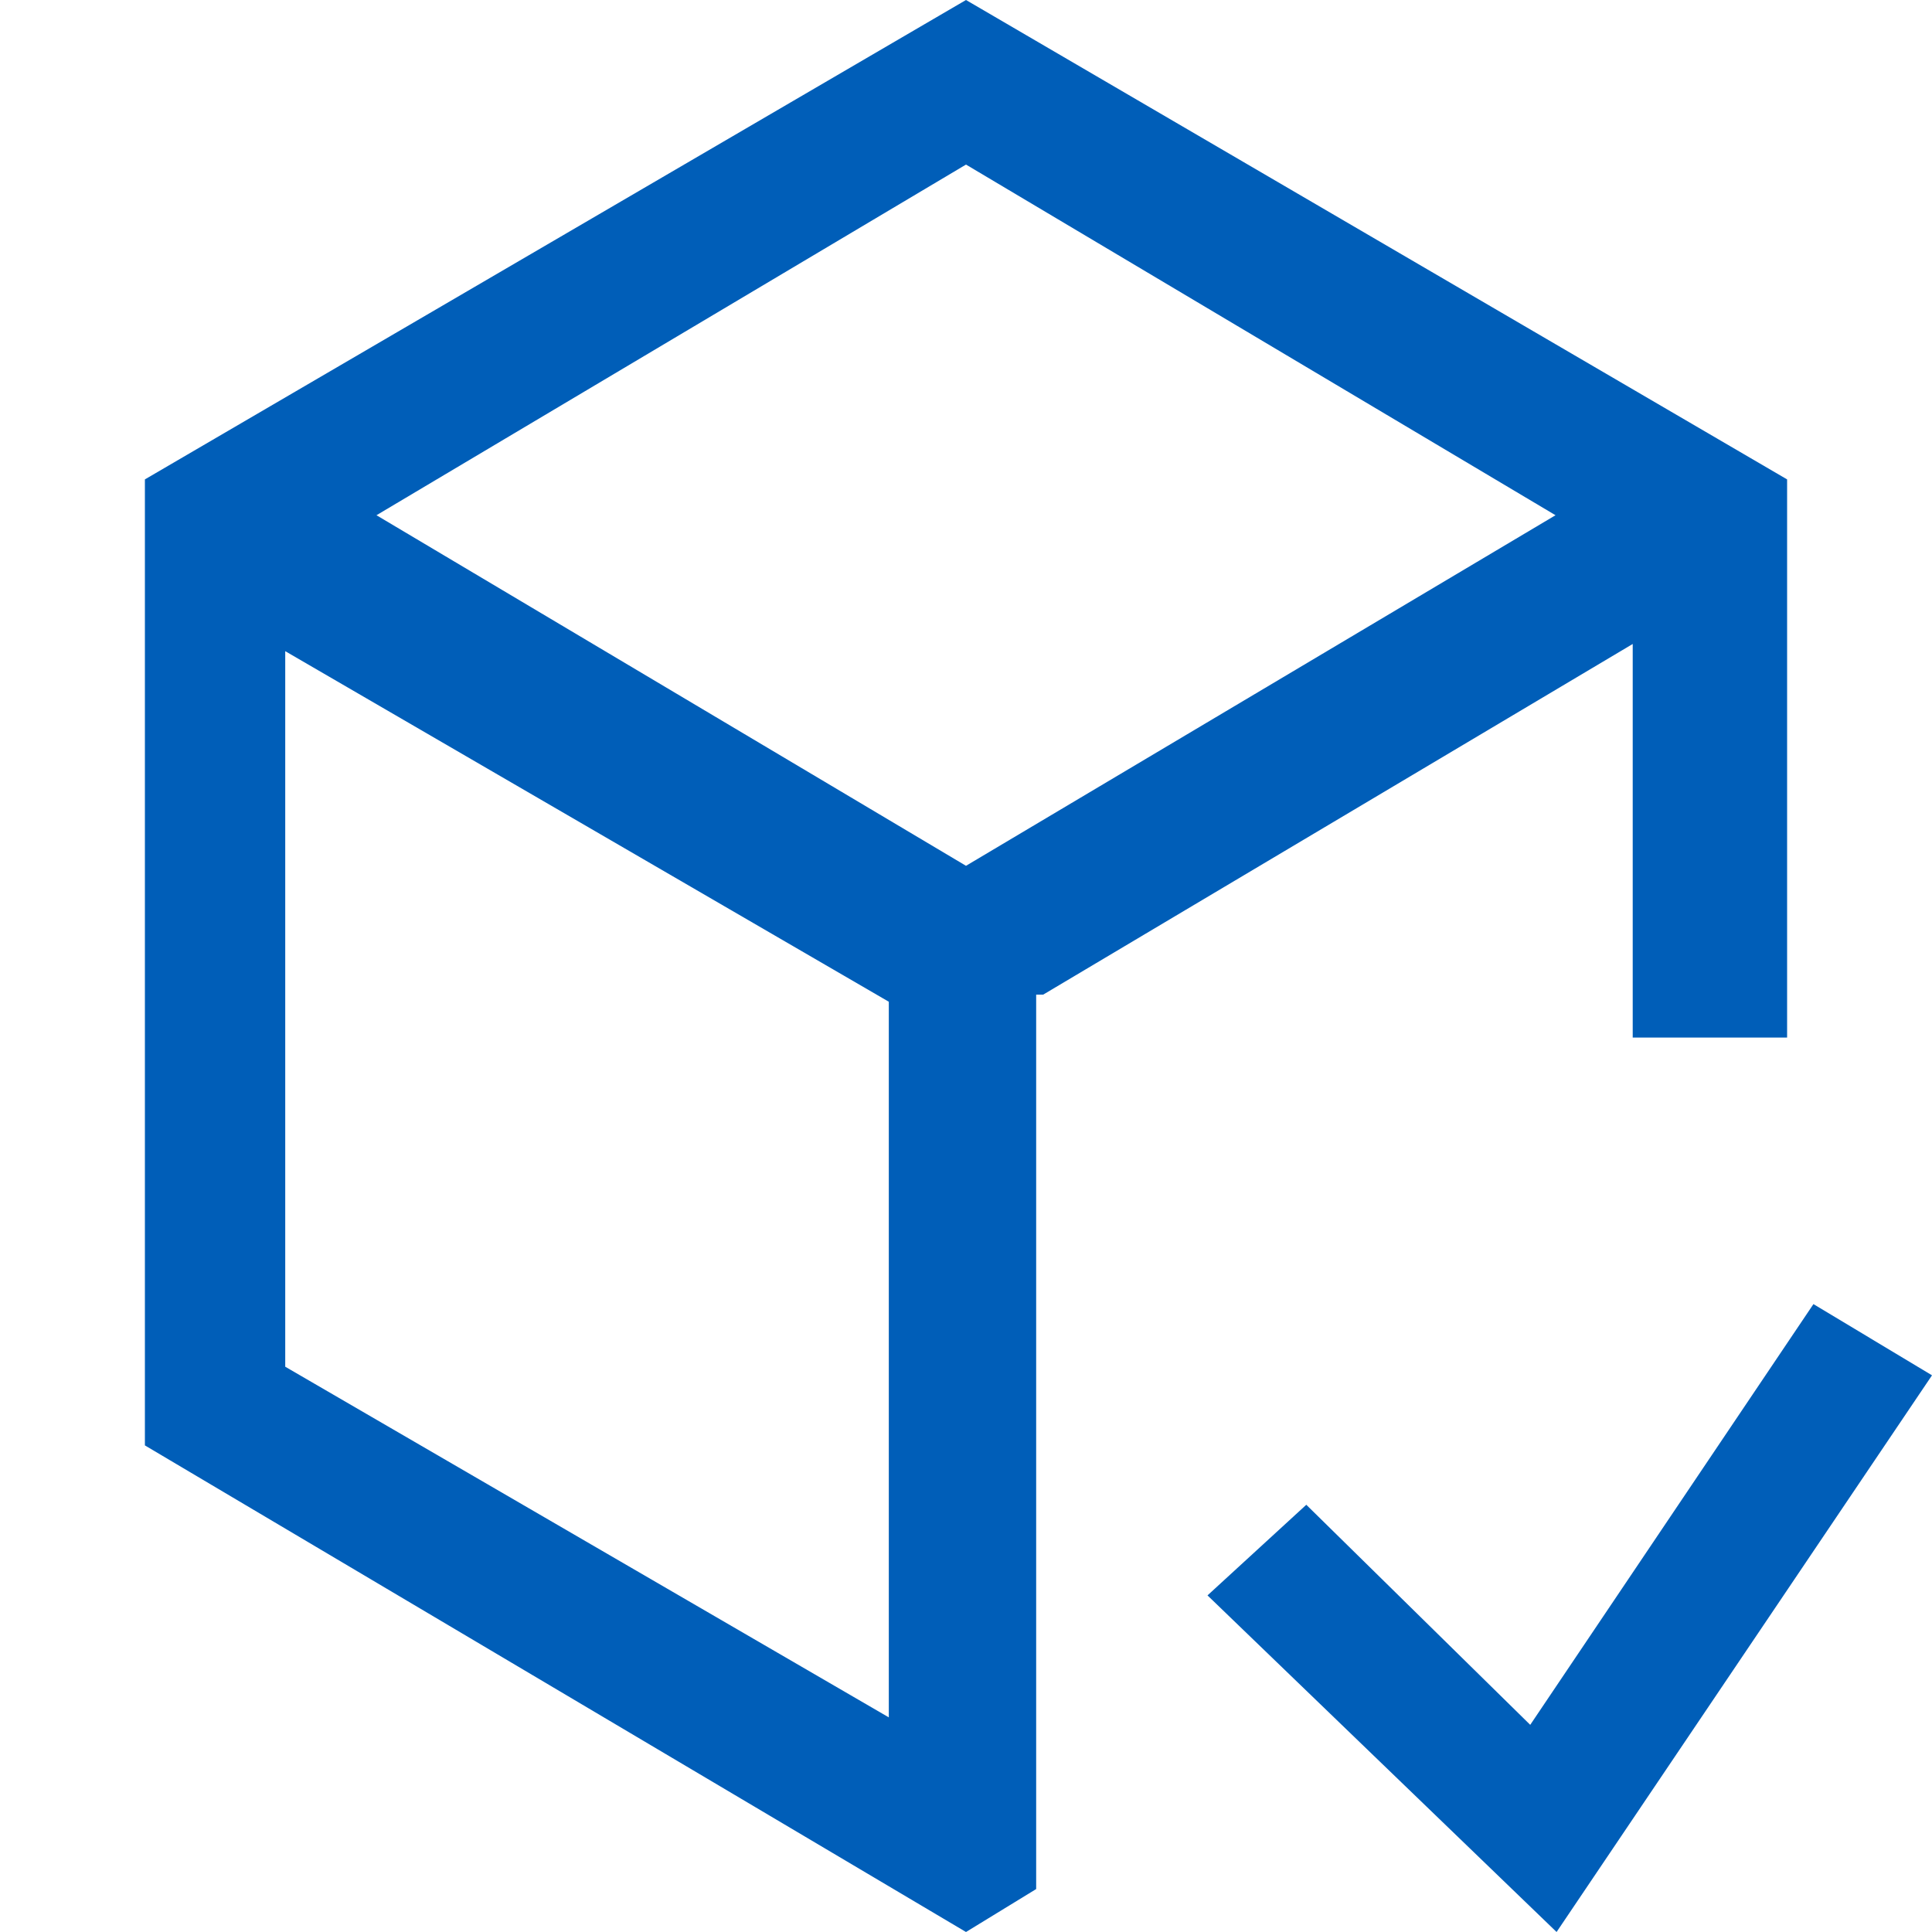 <svg width="22" height="22" viewBox="0 0 22 22" fill="none" xmlns="http://www.w3.org/2000/svg">
<path fill-rule="evenodd" clip-rule="evenodd" d="M20.35 5.459V11.815H20.27H18.592V7.333L11.879 11.326H11.799V21.511L11 22L1.65 16.459V5.459L11 0L20.35 5.459ZM3.248 15.563L10.121 19.556V11.407L3.248 7.415V15.563ZM4.287 5.867L11 9.859L17.713 5.867L11 1.874L4.287 5.867ZM17.425 19.641L20.65 14.85L22 15.661L17.725 22L13.75 18.167L14.875 17.135L17.425 19.641Z" fill="#005EB8"/>
</svg>
